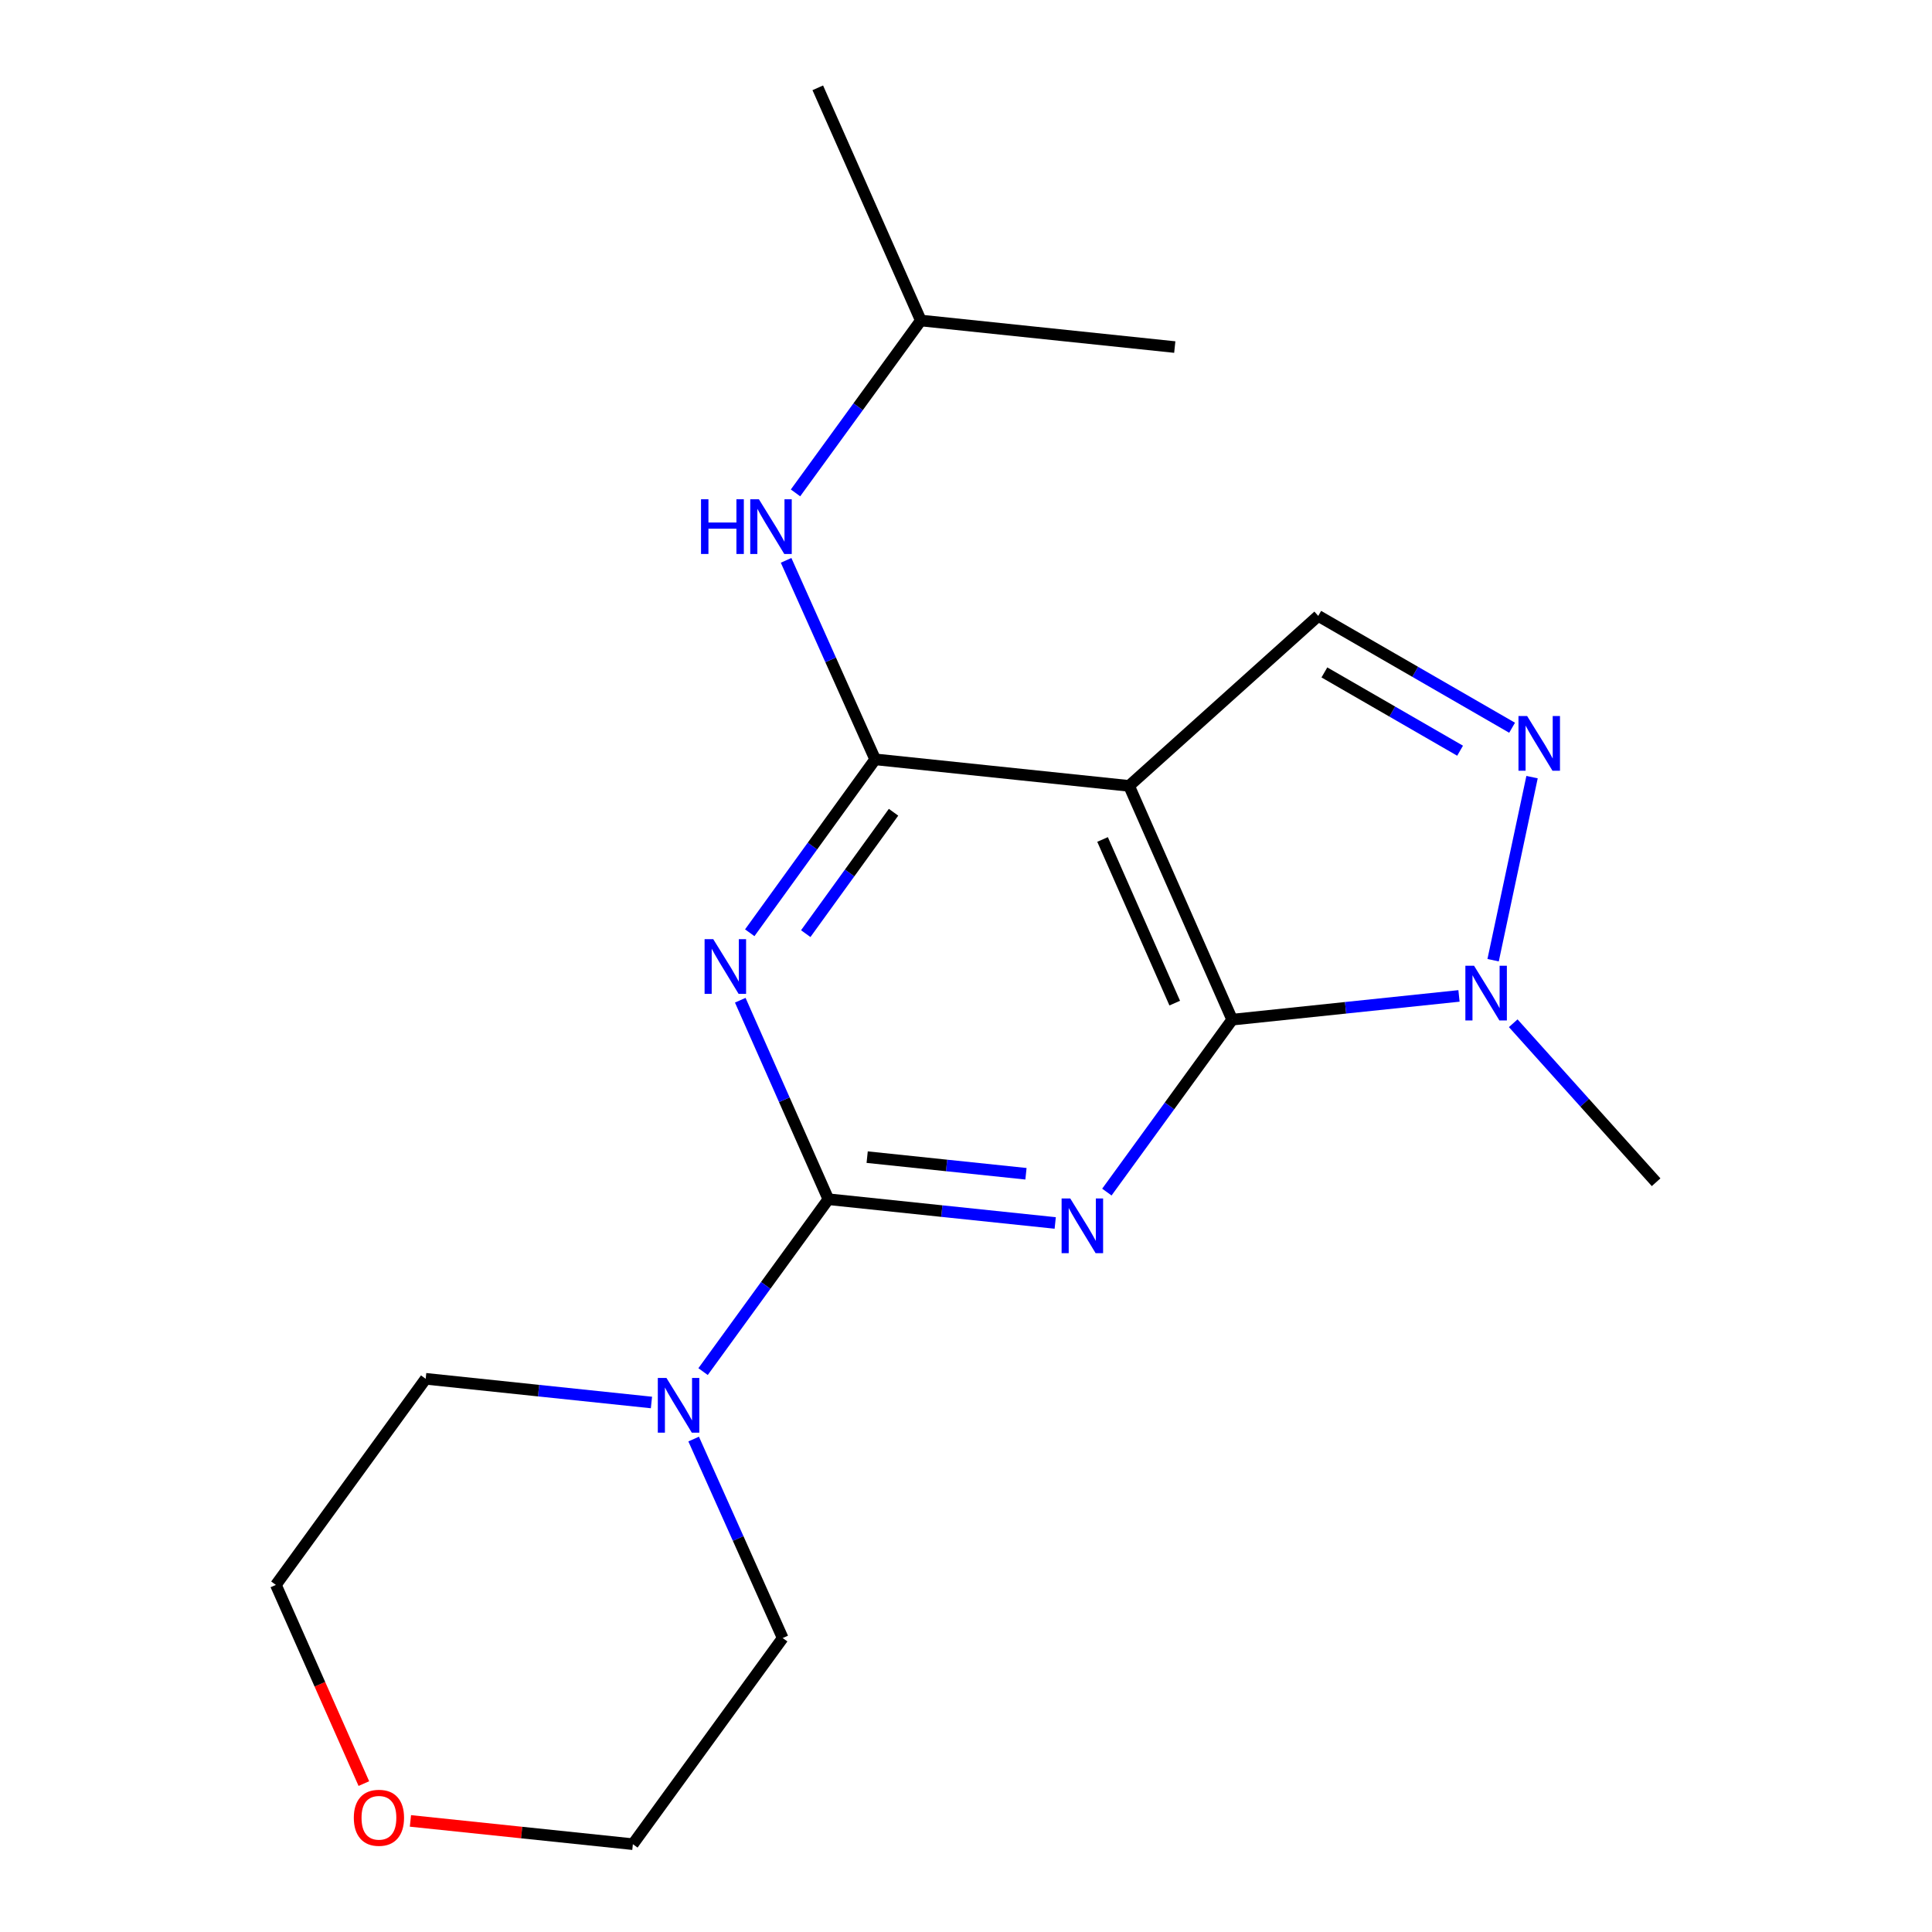 <?xml version='1.0' encoding='iso-8859-1'?>
<svg version='1.1' baseProfile='full'
              xmlns='http://www.w3.org/2000/svg'
                      xmlns:rdkit='http://www.rdkit.org/xml'
                      xmlns:xlink='http://www.w3.org/1999/xlink'
                  xml:space='preserve'
width='1000px' height='1000px' viewBox='0 0 1000 1000'>
<!-- END OF HEADER -->
<rect style='opacity:1.0;fill:#FFFFFF;stroke:none' width='1000' height='1000' x='0' y='0'> </rect>
<path class='bond-0' d='M 546.18,633.005 L 487.469,626.859' style='fill:none;fill-rule:evenodd;stroke:#0000FF;stroke-width:6px;stroke-linecap:butt;stroke-linejoin:miter;stroke-opacity:1' />
<path class='bond-0' d='M 487.469,626.859 L 428.757,620.712' style='fill:none;fill-rule:evenodd;stroke:#000000;stroke-width:6px;stroke-linecap:butt;stroke-linejoin:miter;stroke-opacity:1' />
<path class='bond-0' d='M 531.039,607.538 L 489.942,603.236' style='fill:none;fill-rule:evenodd;stroke:#0000FF;stroke-width:6px;stroke-linecap:butt;stroke-linejoin:miter;stroke-opacity:1' />
<path class='bond-0' d='M 489.942,603.236 L 448.844,598.934' style='fill:none;fill-rule:evenodd;stroke:#000000;stroke-width:6px;stroke-linecap:butt;stroke-linejoin:miter;stroke-opacity:1' />
<path class='bond-1' d='M 572.913,617.018 L 605.343,572.397' style='fill:none;fill-rule:evenodd;stroke:#0000FF;stroke-width:6px;stroke-linecap:butt;stroke-linejoin:miter;stroke-opacity:1' />
<path class='bond-1' d='M 605.343,572.397 L 637.774,527.777' style='fill:none;fill-rule:evenodd;stroke:#000000;stroke-width:6px;stroke-linecap:butt;stroke-linejoin:miter;stroke-opacity:1' />
<path class='bond-2' d='M 428.757,620.712 L 405.959,569.215' style='fill:none;fill-rule:evenodd;stroke:#000000;stroke-width:6px;stroke-linecap:butt;stroke-linejoin:miter;stroke-opacity:1' />
<path class='bond-2' d='M 405.959,569.215 L 383.161,517.717' style='fill:none;fill-rule:evenodd;stroke:#0000FF;stroke-width:6px;stroke-linecap:butt;stroke-linejoin:miter;stroke-opacity:1' />
<path class='bond-8' d='M 428.757,620.712 L 396.333,665.327' style='fill:none;fill-rule:evenodd;stroke:#000000;stroke-width:6px;stroke-linecap:butt;stroke-linejoin:miter;stroke-opacity:1' />
<path class='bond-8' d='M 396.333,665.327 L 363.908,709.941' style='fill:none;fill-rule:evenodd;stroke:#0000FF;stroke-width:6px;stroke-linecap:butt;stroke-linejoin:miter;stroke-opacity:1' />
<path class='bond-3' d='M 637.774,527.777 L 584.412,406.774' style='fill:none;fill-rule:evenodd;stroke:#000000;stroke-width:6px;stroke-linecap:butt;stroke-linejoin:miter;stroke-opacity:1' />
<path class='bond-3' d='M 608.037,519.21 L 570.684,434.508' style='fill:none;fill-rule:evenodd;stroke:#000000;stroke-width:6px;stroke-linecap:butt;stroke-linejoin:miter;stroke-opacity:1' />
<path class='bond-6' d='M 637.774,527.777 L 696.472,521.63' style='fill:none;fill-rule:evenodd;stroke:#000000;stroke-width:6px;stroke-linecap:butt;stroke-linejoin:miter;stroke-opacity:1' />
<path class='bond-6' d='M 696.472,521.63 L 755.171,515.484' style='fill:none;fill-rule:evenodd;stroke:#0000FF;stroke-width:6px;stroke-linecap:butt;stroke-linejoin:miter;stroke-opacity:1' />
<path class='bond-4' d='M 388.068,482.796 L 420.526,437.916' style='fill:none;fill-rule:evenodd;stroke:#0000FF;stroke-width:6px;stroke-linecap:butt;stroke-linejoin:miter;stroke-opacity:1' />
<path class='bond-4' d='M 420.526,437.916 L 452.984,393.037' style='fill:none;fill-rule:evenodd;stroke:#000000;stroke-width:6px;stroke-linecap:butt;stroke-linejoin:miter;stroke-opacity:1' />
<path class='bond-4' d='M 417.051,483.251 L 439.772,451.836' style='fill:none;fill-rule:evenodd;stroke:#0000FF;stroke-width:6px;stroke-linecap:butt;stroke-linejoin:miter;stroke-opacity:1' />
<path class='bond-4' d='M 439.772,451.836 L 462.493,420.42' style='fill:none;fill-rule:evenodd;stroke:#000000;stroke-width:6px;stroke-linecap:butt;stroke-linejoin:miter;stroke-opacity:1' />
<path class='bond-7' d='M 584.412,406.774 L 682.322,318.786' style='fill:none;fill-rule:evenodd;stroke:#000000;stroke-width:6px;stroke-linecap:butt;stroke-linejoin:miter;stroke-opacity:1' />
<path class='bond-19' d='M 584.412,406.774 L 452.984,393.037' style='fill:none;fill-rule:evenodd;stroke:#000000;stroke-width:6px;stroke-linecap:butt;stroke-linejoin:miter;stroke-opacity:1' />
<path class='bond-9' d='M 452.984,393.037 L 429.933,341.536' style='fill:none;fill-rule:evenodd;stroke:#000000;stroke-width:6px;stroke-linecap:butt;stroke-linejoin:miter;stroke-opacity:1' />
<path class='bond-9' d='M 429.933,341.536 L 406.882,290.035' style='fill:none;fill-rule:evenodd;stroke:#0000FF;stroke-width:6px;stroke-linecap:butt;stroke-linejoin:miter;stroke-opacity:1' />
<path class='bond-5' d='M 792.987,402.24 L 772.834,496.997' style='fill:none;fill-rule:evenodd;stroke:#0000FF;stroke-width:6px;stroke-linecap:butt;stroke-linejoin:miter;stroke-opacity:1' />
<path class='bond-20' d='M 782.66,376.676 L 732.491,347.731' style='fill:none;fill-rule:evenodd;stroke:#0000FF;stroke-width:6px;stroke-linecap:butt;stroke-linejoin:miter;stroke-opacity:1' />
<path class='bond-20' d='M 732.491,347.731 L 682.322,318.786' style='fill:none;fill-rule:evenodd;stroke:#000000;stroke-width:6px;stroke-linecap:butt;stroke-linejoin:miter;stroke-opacity:1' />
<path class='bond-20' d='M 755.739,388.566 L 720.621,368.304' style='fill:none;fill-rule:evenodd;stroke:#0000FF;stroke-width:6px;stroke-linecap:butt;stroke-linejoin:miter;stroke-opacity:1' />
<path class='bond-20' d='M 720.621,368.304 L 685.503,348.043' style='fill:none;fill-rule:evenodd;stroke:#000000;stroke-width:6px;stroke-linecap:butt;stroke-linejoin:miter;stroke-opacity:1' />
<path class='bond-11' d='M 783.246,529.627 L 820.224,570.776' style='fill:none;fill-rule:evenodd;stroke:#0000FF;stroke-width:6px;stroke-linecap:butt;stroke-linejoin:miter;stroke-opacity:1' />
<path class='bond-11' d='M 820.224,570.776 L 857.202,611.924' style='fill:none;fill-rule:evenodd;stroke:#000000;stroke-width:6px;stroke-linecap:butt;stroke-linejoin:miter;stroke-opacity:1' />
<path class='bond-12' d='M 337.191,725.926 L 278.763,719.794' style='fill:none;fill-rule:evenodd;stroke:#0000FF;stroke-width:6px;stroke-linecap:butt;stroke-linejoin:miter;stroke-opacity:1' />
<path class='bond-12' d='M 278.763,719.794 L 220.335,713.662' style='fill:none;fill-rule:evenodd;stroke:#000000;stroke-width:6px;stroke-linecap:butt;stroke-linejoin:miter;stroke-opacity:1' />
<path class='bond-13' d='M 359.034,744.857 L 382.079,796.352' style='fill:none;fill-rule:evenodd;stroke:#0000FF;stroke-width:6px;stroke-linecap:butt;stroke-linejoin:miter;stroke-opacity:1' />
<path class='bond-13' d='M 382.079,796.352 L 405.124,847.847' style='fill:none;fill-rule:evenodd;stroke:#000000;stroke-width:6px;stroke-linecap:butt;stroke-linejoin:miter;stroke-opacity:1' />
<path class='bond-14' d='M 411.757,255.118 L 444.187,210.504' style='fill:none;fill-rule:evenodd;stroke:#0000FF;stroke-width:6px;stroke-linecap:butt;stroke-linejoin:miter;stroke-opacity:1' />
<path class='bond-14' d='M 444.187,210.504 L 476.618,165.89' style='fill:none;fill-rule:evenodd;stroke:#000000;stroke-width:6px;stroke-linecap:butt;stroke-linejoin:miter;stroke-opacity:1' />
<path class='bond-10' d='M 212.438,942.501 L 270.006,948.523' style='fill:none;fill-rule:evenodd;stroke:#FF0000;stroke-width:6px;stroke-linecap:butt;stroke-linejoin:miter;stroke-opacity:1' />
<path class='bond-10' d='M 270.006,948.523 L 327.574,954.545' style='fill:none;fill-rule:evenodd;stroke:#000000;stroke-width:6px;stroke-linecap:butt;stroke-linejoin:miter;stroke-opacity:1' />
<path class='bond-21' d='M 188.335,923.183 L 165.566,871.765' style='fill:none;fill-rule:evenodd;stroke:#FF0000;stroke-width:6px;stroke-linecap:butt;stroke-linejoin:miter;stroke-opacity:1' />
<path class='bond-21' d='M 165.566,871.765 L 142.798,820.347' style='fill:none;fill-rule:evenodd;stroke:#000000;stroke-width:6px;stroke-linecap:butt;stroke-linejoin:miter;stroke-opacity:1' />
<path class='bond-16' d='M 220.335,713.662 L 142.798,820.347' style='fill:none;fill-rule:evenodd;stroke:#000000;stroke-width:6px;stroke-linecap:butt;stroke-linejoin:miter;stroke-opacity:1' />
<path class='bond-15' d='M 405.124,847.847 L 327.574,954.545' style='fill:none;fill-rule:evenodd;stroke:#000000;stroke-width:6px;stroke-linecap:butt;stroke-linejoin:miter;stroke-opacity:1' />
<path class='bond-17' d='M 476.618,165.89 L 423.281,45.455' style='fill:none;fill-rule:evenodd;stroke:#000000;stroke-width:6px;stroke-linecap:butt;stroke-linejoin:miter;stroke-opacity:1' />
<path class='bond-18' d='M 476.618,165.89 L 608.058,179.64' style='fill:none;fill-rule:evenodd;stroke:#000000;stroke-width:6px;stroke-linecap:butt;stroke-linejoin:miter;stroke-opacity:1' />
<path  class='atom-0' d='M 553.964 620.315
L 563.244 635.315
Q 564.164 636.795, 565.644 639.475
Q 567.124 642.155, 567.204 642.315
L 567.204 620.315
L 570.964 620.315
L 570.964 648.635
L 567.084 648.635
L 557.124 632.235
Q 555.964 630.315, 554.724 628.115
Q 553.524 625.915, 553.164 625.235
L 553.164 648.635
L 549.484 648.635
L 549.484 620.315
L 553.964 620.315
' fill='#0000FF'/>
<path  class='atom-3' d='M 369.174 486.104
L 378.454 501.104
Q 379.374 502.584, 380.854 505.264
Q 382.334 507.944, 382.414 508.104
L 382.414 486.104
L 386.174 486.104
L 386.174 514.424
L 382.294 514.424
L 372.334 498.024
Q 371.174 496.104, 369.934 493.904
Q 368.734 491.704, 368.374 491.024
L 368.374 514.424
L 364.694 514.424
L 364.694 486.104
L 369.174 486.104
' fill='#0000FF'/>
<path  class='atom-6' d='M 790.441 370.617
L 799.721 385.617
Q 800.641 387.097, 802.121 389.777
Q 803.601 392.457, 803.681 392.617
L 803.681 370.617
L 807.441 370.617
L 807.441 398.937
L 803.561 398.937
L 793.601 382.537
Q 792.441 380.617, 791.201 378.417
Q 790.001 376.217, 789.641 375.537
L 789.641 398.937
L 785.961 398.937
L 785.961 370.617
L 790.441 370.617
' fill='#0000FF'/>
<path  class='atom-7' d='M 762.955 499.854
L 772.235 514.854
Q 773.155 516.334, 774.635 519.014
Q 776.115 521.694, 776.195 521.854
L 776.195 499.854
L 779.955 499.854
L 779.955 528.174
L 776.075 528.174
L 766.115 511.774
Q 764.955 509.854, 763.715 507.654
Q 762.515 505.454, 762.155 504.774
L 762.155 528.174
L 758.475 528.174
L 758.475 499.854
L 762.955 499.854
' fill='#0000FF'/>
<path  class='atom-9' d='M 344.961 713.238
L 354.241 728.238
Q 355.161 729.718, 356.641 732.398
Q 358.121 735.078, 358.201 735.238
L 358.201 713.238
L 361.961 713.238
L 361.961 741.558
L 358.081 741.558
L 348.121 725.158
Q 346.961 723.238, 345.721 721.038
Q 344.521 718.838, 344.161 718.158
L 344.161 741.558
L 340.481 741.558
L 340.481 713.238
L 344.961 713.238
' fill='#0000FF'/>
<path  class='atom-10' d='M 362.848 258.416
L 366.688 258.416
L 366.688 270.456
L 381.168 270.456
L 381.168 258.416
L 385.008 258.416
L 385.008 286.736
L 381.168 286.736
L 381.168 273.656
L 366.688 273.656
L 366.688 286.736
L 362.848 286.736
L 362.848 258.416
' fill='#0000FF'/>
<path  class='atom-10' d='M 392.808 258.416
L 402.088 273.416
Q 403.008 274.896, 404.488 277.576
Q 405.968 280.256, 406.048 280.416
L 406.048 258.416
L 409.808 258.416
L 409.808 286.736
L 405.928 286.736
L 395.968 270.336
Q 394.808 268.416, 393.568 266.216
Q 392.368 264.016, 392.008 263.336
L 392.008 286.736
L 388.328 286.736
L 388.328 258.416
L 392.808 258.416
' fill='#0000FF'/>
<path  class='atom-11' d='M 183.134 940.876
Q 183.134 934.076, 186.494 930.276
Q 189.854 926.476, 196.134 926.476
Q 202.414 926.476, 205.774 930.276
Q 209.134 934.076, 209.134 940.876
Q 209.134 947.756, 205.734 951.676
Q 202.334 955.556, 196.134 955.556
Q 189.894 955.556, 186.494 951.676
Q 183.134 947.796, 183.134 940.876
M 196.134 952.356
Q 200.454 952.356, 202.774 949.476
Q 205.134 946.556, 205.134 940.876
Q 205.134 935.316, 202.774 932.516
Q 200.454 929.676, 196.134 929.676
Q 191.814 929.676, 189.454 932.476
Q 187.134 935.276, 187.134 940.876
Q 187.134 946.596, 189.454 949.476
Q 191.814 952.356, 196.134 952.356
' fill='#FF0000'/>
</svg>
